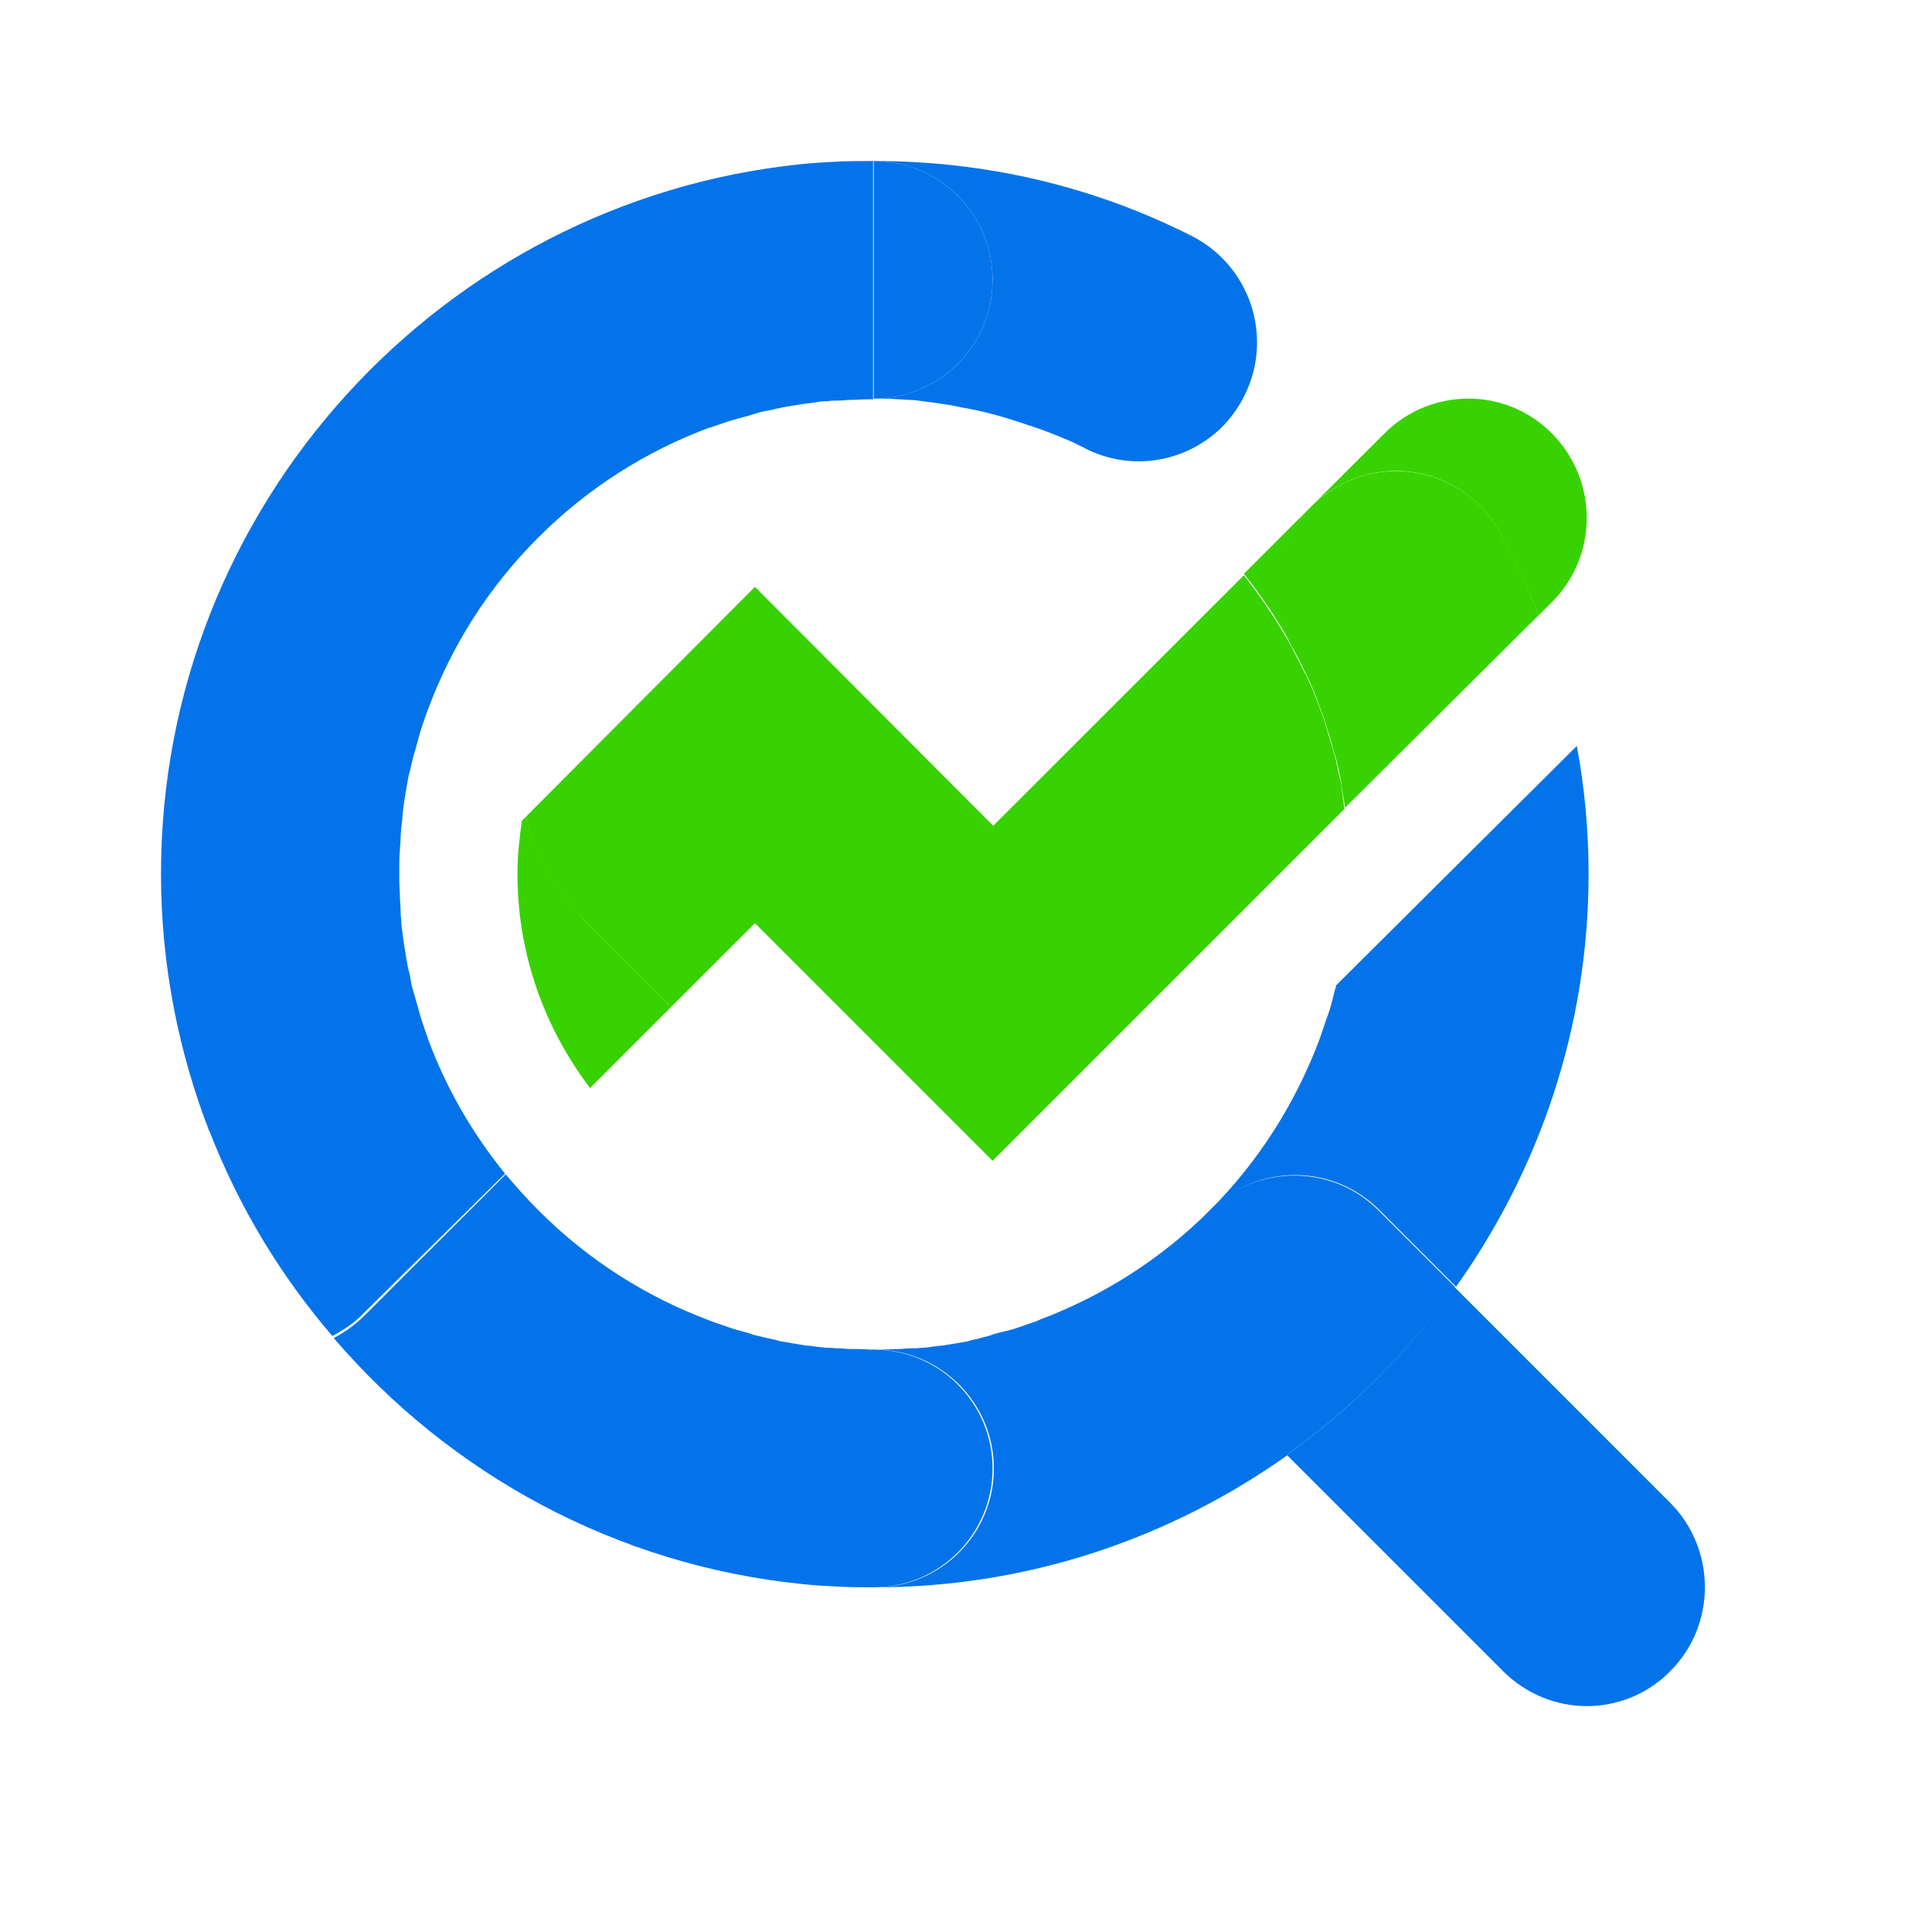 <svg width="12" height="12" viewBox="0 0 12 12" fill="none" xmlns="http://www.w3.org/2000/svg">
<path d="M8.29 6.153C8.286 6.169 8.282 6.185 8.278 6.202C8.27 6.234 8.262 6.266 8.25 6.298C8.246 6.31 8.242 6.319 8.238 6.331C8.226 6.367 8.214 6.403 8.201 6.44C8.201 6.444 8.197 6.448 8.197 6.452C8.052 6.839 7.826 7.206 7.516 7.516C7.205 7.827 6.843 8.052 6.455 8.198C6.451 8.202 6.443 8.202 6.439 8.206C6.403 8.218 6.367 8.23 6.335 8.242C6.322 8.246 6.31 8.25 6.298 8.254C6.27 8.262 6.238 8.27 6.205 8.278C6.189 8.282 6.169 8.286 6.153 8.294C6.129 8.302 6.101 8.306 6.076 8.315C6.056 8.319 6.032 8.323 6.012 8.331C5.988 8.335 5.964 8.339 5.943 8.343C5.919 8.347 5.895 8.351 5.871 8.355C5.847 8.359 5.826 8.359 5.802 8.363C5.778 8.367 5.754 8.371 5.726 8.371C5.701 8.375 5.673 8.375 5.649 8.375C5.625 8.375 5.605 8.379 5.58 8.379C5.54 8.379 5.5 8.383 5.46 8.383C5.451 8.383 5.443 8.383 5.435 8.383C5.843 8.383 6.173 8.714 6.173 9.121C6.173 9.528 5.843 9.859 5.435 9.859C6.391 9.859 7.274 9.552 8 9.036L7.524 8.56C7.238 8.274 7.238 7.806 7.524 7.516C7.81 7.226 8.278 7.226 8.568 7.516L9.044 7.992C9.56 7.266 9.867 6.383 9.867 5.427C9.867 5.161 9.843 4.895 9.794 4.633L8.298 6.121C8.298 6.133 8.294 6.141 8.29 6.153Z" fill="#0473EA"/>
<path d="M6.165 1.738C6.165 2.145 5.835 2.476 5.427 2.476C5.431 2.476 5.435 2.476 5.435 2.476C5.484 2.476 5.532 2.476 5.58 2.48C5.605 2.48 5.629 2.484 5.653 2.484C5.677 2.484 5.705 2.488 5.73 2.492C5.762 2.496 5.794 2.5 5.822 2.504C5.839 2.508 5.855 2.508 5.871 2.512C5.907 2.516 5.943 2.524 5.98 2.532C5.988 2.532 5.996 2.536 6.004 2.536C6.133 2.56 6.262 2.597 6.387 2.641C6.391 2.641 6.399 2.645 6.403 2.645C6.431 2.657 6.464 2.665 6.492 2.677C6.512 2.685 6.536 2.694 6.556 2.702C6.58 2.71 6.601 2.722 6.625 2.73C6.653 2.742 6.681 2.754 6.71 2.77C6.722 2.774 6.73 2.778 6.742 2.786C7.036 2.935 7.383 2.867 7.601 2.641L7.605 2.637C7.653 2.585 7.697 2.524 7.73 2.456C7.911 2.093 7.766 1.649 7.399 1.464C6.79 1.157 6.125 1 5.427 1C5.835 1 6.165 1.331 6.165 1.738Z" fill="#0473EA"/>
<path d="M7.992 9.036L9.335 10.379C9.48 10.524 9.669 10.597 9.855 10.597C10.044 10.597 10.234 10.524 10.375 10.379C10.661 10.093 10.661 9.625 10.375 9.335L9.032 7.992C8.75 8.395 8.395 8.75 7.992 9.036Z" fill="#0473EA"/>
<path d="M7.516 7.516C7.23 7.802 7.23 8.27 7.516 8.56L7.992 9.036C8.395 8.75 8.75 8.395 9.036 7.992L8.56 7.516C8.274 7.23 7.806 7.23 7.516 7.516Z" fill="#0473EA"/>
<path d="M3.214 5.427C3.214 5.927 3.383 6.387 3.665 6.758L4.169 6.254L3.649 5.734C3.46 5.544 3.335 5.314 3.266 5.073L3.242 5.097C3.226 5.206 3.214 5.314 3.214 5.427Z" fill="#38D200"/>
<path d="M9.318 3.311C9.407 3.476 9.488 3.645 9.556 3.823L9.641 3.738C9.927 3.452 9.927 2.984 9.641 2.694C9.355 2.403 8.887 2.403 8.597 2.694L8.145 3.145C8.193 3.097 8.25 3.052 8.318 3.016C8.673 2.819 9.125 2.952 9.318 3.311Z" fill="#38D200"/>
<path d="M8.024 4.016C7.867 3.726 7.923 3.375 8.141 3.149L7.726 3.564C7.843 3.71 7.947 3.867 8.032 4.028C8.028 4.028 8.024 4.02 8.024 4.016Z" fill="#38D200"/>
<path d="M8.024 4.016C8.028 4.02 8.028 4.024 8.032 4.028C8.056 4.077 8.085 4.125 8.105 4.173C8.105 4.173 8.105 4.177 8.109 4.177C8.133 4.23 8.157 4.282 8.177 4.335C8.181 4.347 8.185 4.359 8.189 4.371C8.206 4.411 8.222 4.456 8.234 4.496C8.238 4.508 8.242 4.524 8.246 4.536C8.262 4.581 8.274 4.629 8.286 4.673C8.29 4.681 8.29 4.689 8.294 4.697C8.31 4.754 8.322 4.81 8.331 4.867C8.331 4.871 8.331 4.875 8.331 4.879C8.339 4.923 8.347 4.972 8.355 5.016L9.556 3.822C9.488 3.645 9.411 3.476 9.318 3.31C9.125 2.952 8.673 2.822 8.318 3.016C8.254 3.052 8.193 3.097 8.145 3.145L8.137 3.153C7.919 3.379 7.863 3.726 8.024 4.016Z" fill="#38D200"/>
<path d="M4.689 3.645L3.266 5.073C3.331 5.314 3.456 5.544 3.649 5.734L4.169 6.254L4.689 5.734L6.165 7.21L8.351 5.024C8.343 4.98 8.339 4.931 8.331 4.887C8.331 4.883 8.331 4.879 8.331 4.875C8.319 4.818 8.306 4.762 8.294 4.706C8.29 4.698 8.29 4.689 8.286 4.681C8.274 4.633 8.258 4.589 8.246 4.544C8.242 4.532 8.238 4.516 8.234 4.504C8.222 4.46 8.206 4.419 8.19 4.379C8.185 4.367 8.181 4.355 8.177 4.343C8.157 4.29 8.133 4.238 8.109 4.185C8.109 4.185 8.109 4.181 8.105 4.181C8.081 4.133 8.056 4.085 8.032 4.036C7.944 3.875 7.843 3.722 7.726 3.573L6.169 5.129L4.689 3.645Z" fill="#38D200"/>
<path d="M5.427 2.476C5.835 2.476 6.165 2.145 6.165 1.738C6.165 1.331 5.835 1 5.427 1V2.476Z" fill="#0473EA"/>
<path d="M6.165 9.121C6.165 8.714 5.835 8.383 5.427 8.383V9.859C5.835 9.859 6.165 9.528 6.165 9.121Z" fill="#0473EA"/>
<path d="M5.282 8.379C5.258 8.379 5.238 8.375 5.214 8.375C5.189 8.375 5.161 8.371 5.137 8.371C5.133 8.371 5.129 8.371 5.125 8.371C5.105 8.367 5.081 8.367 5.06 8.363C5.036 8.359 5.016 8.359 4.992 8.355C4.968 8.351 4.943 8.347 4.919 8.343C4.895 8.339 4.871 8.335 4.851 8.331C4.847 8.331 4.839 8.331 4.835 8.327C4.818 8.323 4.802 8.319 4.786 8.315C4.762 8.311 4.734 8.303 4.71 8.298C4.693 8.294 4.673 8.29 4.657 8.282C4.629 8.274 4.597 8.266 4.568 8.258C4.556 8.254 4.544 8.25 4.532 8.246C4.496 8.234 4.464 8.222 4.427 8.21C4.419 8.206 4.415 8.206 4.407 8.202C4.02 8.057 3.657 7.831 3.347 7.52C3.274 7.448 3.206 7.371 3.141 7.294L2.266 8.169C2.206 8.23 2.141 8.274 2.073 8.311C2.794 9.153 3.823 9.722 4.984 9.839C5.056 9.847 5.133 9.851 5.21 9.855C5.286 9.859 5.363 9.859 5.435 9.859V8.383C5.427 8.383 5.419 8.383 5.411 8.383C5.363 8.379 5.323 8.379 5.282 8.379Z" fill="#0473EA"/>
<path d="M1 5.427C1 5.992 1.109 6.536 1.302 7.032L2.504 5.831C2.504 5.819 2.5 5.806 2.5 5.794C2.496 5.766 2.492 5.742 2.492 5.714C2.488 5.69 2.488 5.665 2.488 5.645C2.488 5.621 2.484 5.597 2.484 5.573C2.484 5.536 2.48 5.504 2.48 5.468C2.48 5.456 2.48 5.44 2.48 5.427C2.48 5.415 2.48 5.399 2.48 5.387C2.48 5.351 2.48 5.319 2.484 5.282C2.484 5.258 2.488 5.234 2.488 5.21C2.488 5.185 2.492 5.161 2.492 5.141C2.496 5.113 2.5 5.089 2.5 5.06C2.504 5.04 2.504 5.016 2.508 4.996C2.512 4.972 2.516 4.944 2.52 4.919C2.524 4.895 2.528 4.875 2.532 4.851C2.536 4.827 2.54 4.806 2.548 4.782C2.552 4.758 2.56 4.734 2.565 4.706C2.569 4.69 2.577 4.669 2.581 4.653C2.589 4.625 2.597 4.593 2.605 4.565C2.609 4.552 2.613 4.536 2.617 4.524C2.629 4.488 2.641 4.456 2.653 4.419C2.657 4.411 2.657 4.407 2.661 4.399C2.806 4.012 3.032 3.649 3.343 3.339C3.653 3.028 4.016 2.802 4.403 2.657C4.407 2.657 4.415 2.657 4.419 2.653C4.456 2.641 4.488 2.629 4.524 2.617C4.536 2.613 4.552 2.609 4.565 2.605C4.593 2.597 4.625 2.589 4.653 2.581C4.669 2.577 4.69 2.569 4.706 2.565C4.73 2.556 4.758 2.552 4.782 2.548C4.798 2.544 4.815 2.54 4.835 2.536C4.839 2.536 4.847 2.536 4.851 2.532C4.875 2.528 4.895 2.524 4.919 2.52C4.944 2.516 4.968 2.512 4.996 2.508C5.016 2.504 5.04 2.504 5.06 2.5C5.081 2.496 5.105 2.492 5.125 2.492C5.129 2.492 5.133 2.492 5.137 2.492C5.161 2.488 5.185 2.488 5.21 2.488C5.234 2.488 5.258 2.484 5.278 2.484C5.319 2.484 5.355 2.48 5.395 2.48C5.403 2.48 5.415 2.48 5.423 2.48V1C5.347 1 5.27 1 5.198 1.004C5.121 1.008 5.048 1.012 4.972 1.02C2.746 1.25 1 3.141 1 5.427Z" fill="#0473EA"/>
<path d="M2.653 6.436C2.641 6.403 2.629 6.367 2.617 6.331C2.613 6.319 2.609 6.306 2.605 6.29C2.597 6.262 2.589 6.23 2.58 6.202C2.576 6.181 2.568 6.165 2.564 6.145C2.556 6.121 2.552 6.097 2.548 6.069C2.544 6.044 2.536 6.024 2.532 6C2.528 5.976 2.524 5.956 2.52 5.931C2.516 5.907 2.512 5.879 2.508 5.855C2.508 5.847 2.504 5.835 2.504 5.827L1.302 7.028C1.484 7.496 1.742 7.923 2.064 8.298C2.133 8.262 2.201 8.218 2.258 8.157L3.137 7.29C2.931 7.036 2.77 6.754 2.661 6.46C2.657 6.452 2.657 6.444 2.653 6.436Z" fill="#0473EA"/>
</svg>
